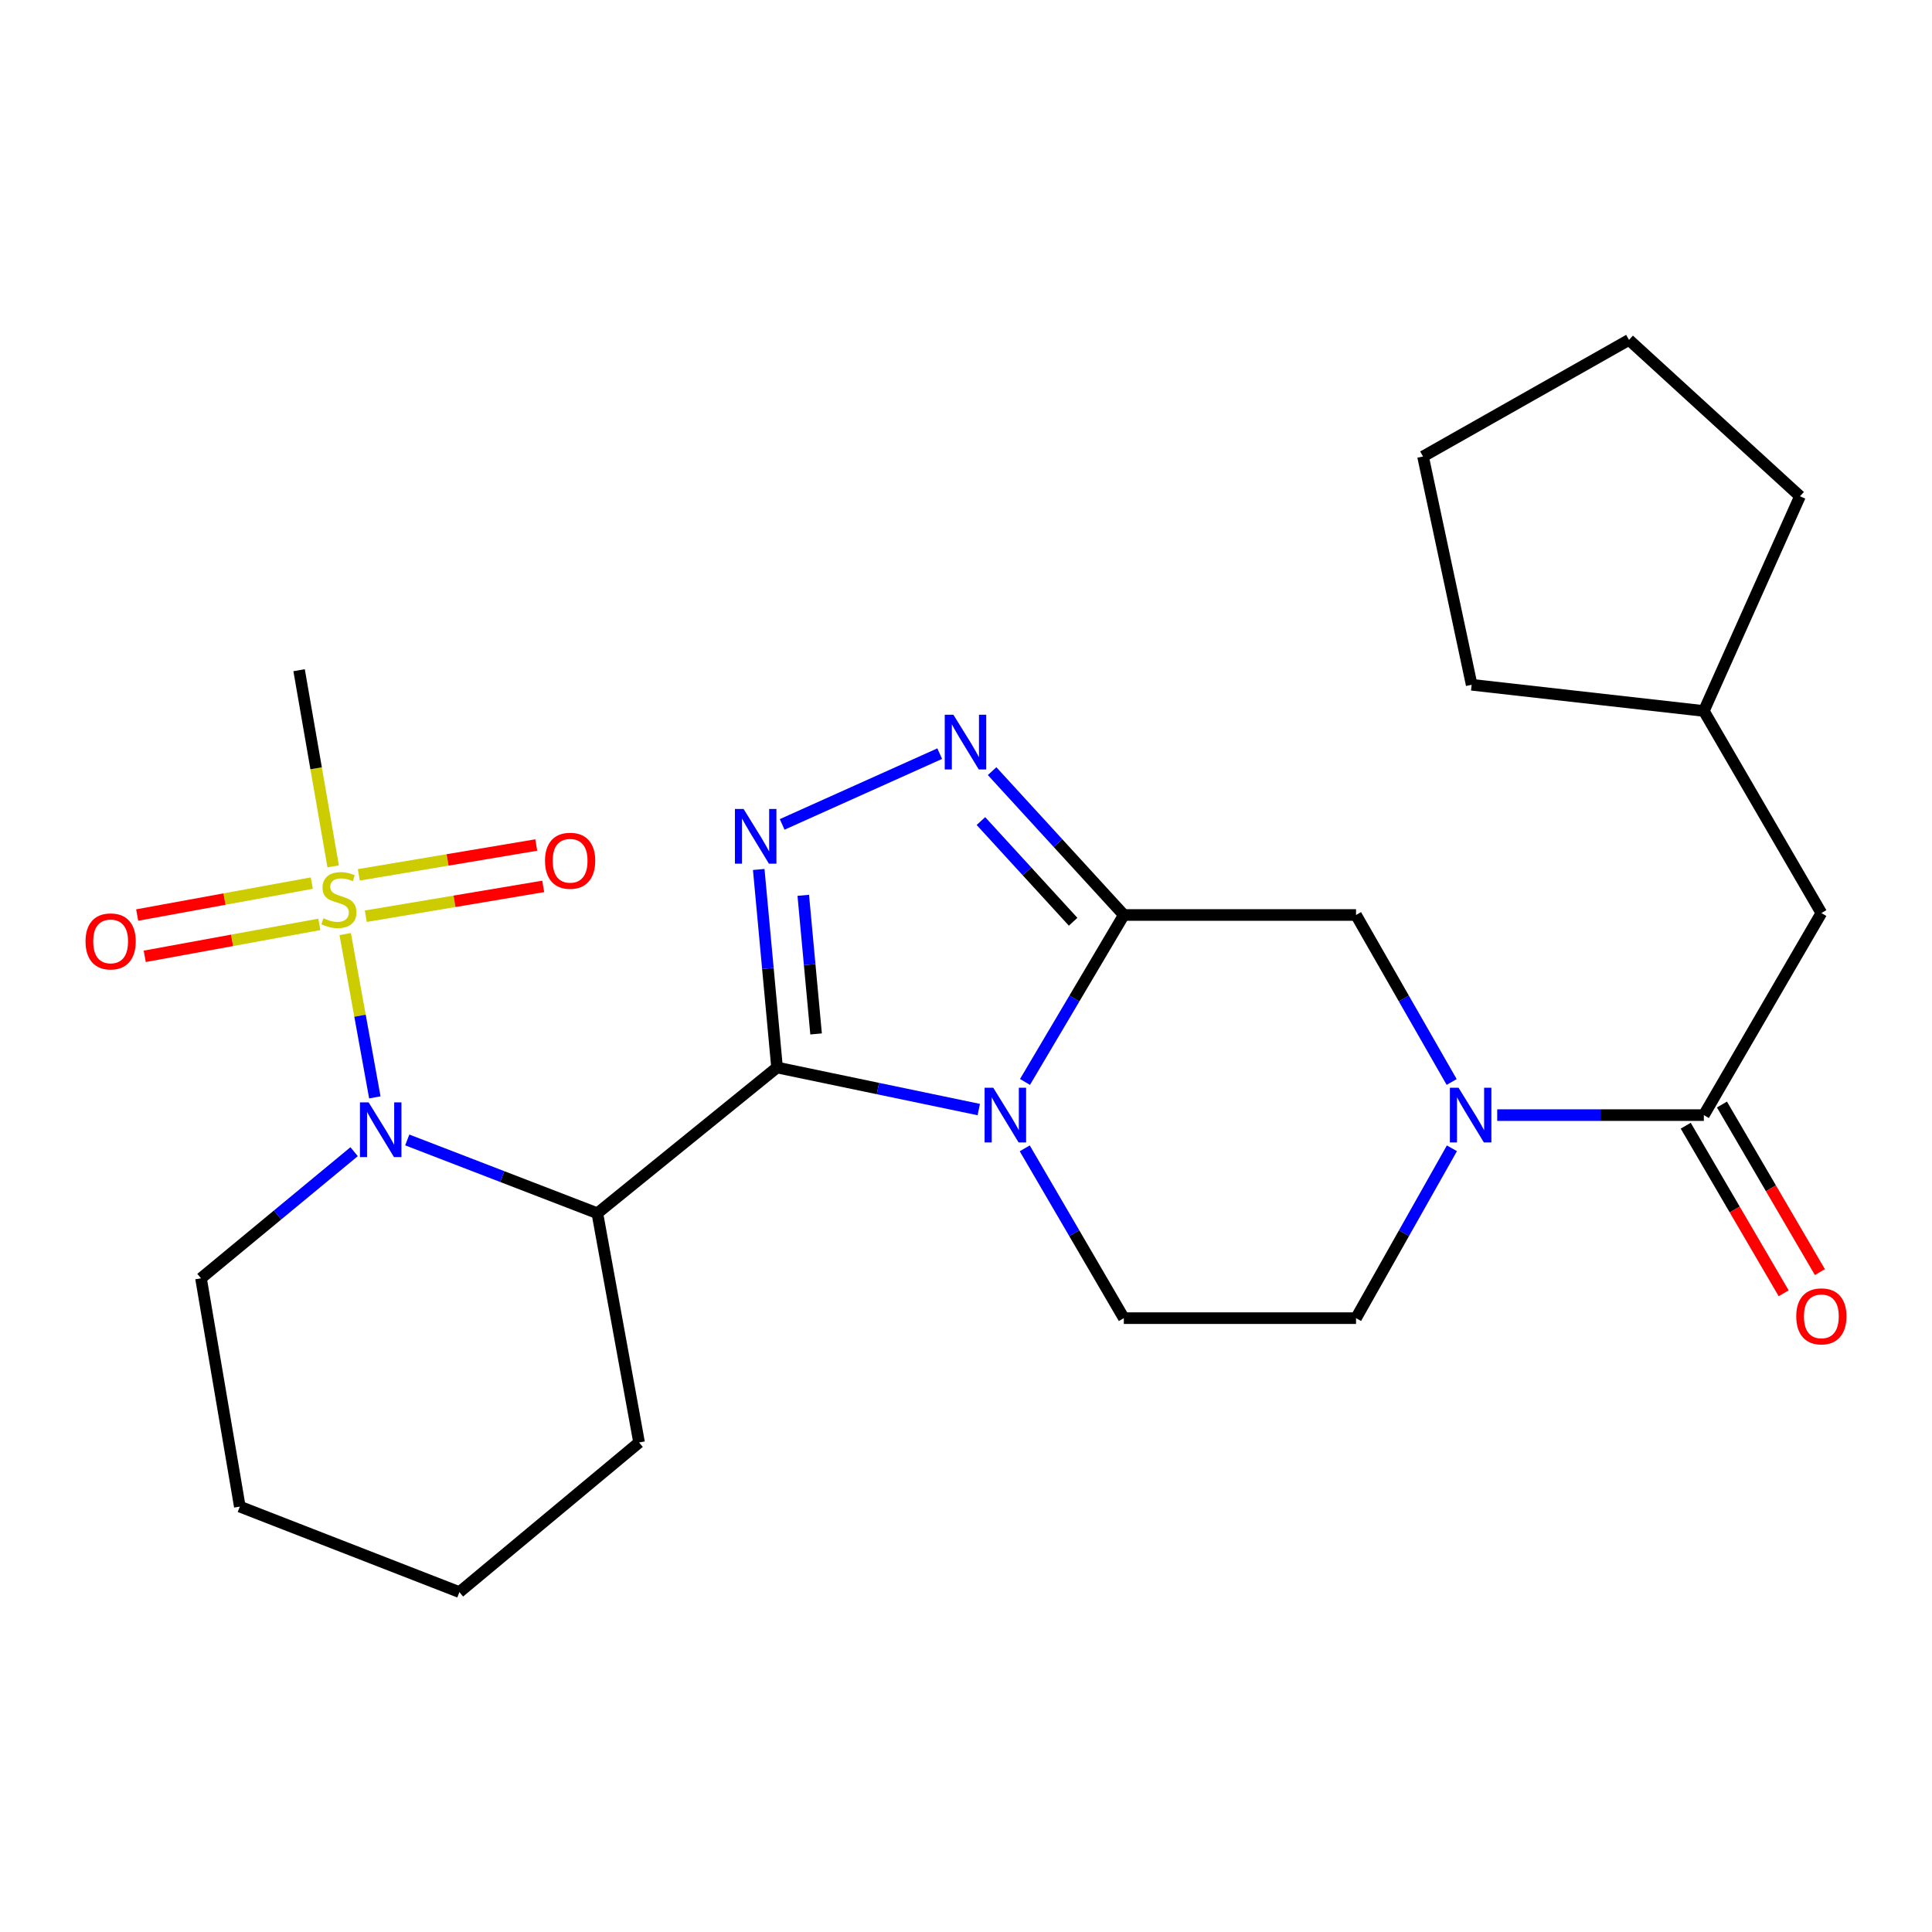 <?xml version='1.0' encoding='iso-8859-1'?>
<svg version='1.1' baseProfile='full'
              xmlns='http://www.w3.org/2000/svg'
                      xmlns:rdkit='http://www.rdkit.org/xml'
                      xmlns:xlink='http://www.w3.org/1999/xlink'
                  xml:space='preserve'
width='1000px' height='1000px' viewBox='0 0 1000 1000'>
<!-- END OF HEADER -->
<rect style='opacity:1.0;fill:#FFFFFF;stroke:none' width='1000' height='1000' x='0' y='0'> </rect>
<path class='bond-0' d='M 402.198,552.539 L 454.404,563.425' style='fill:none;fill-rule:evenodd;stroke:#000000;stroke-width:6px;stroke-linecap:butt;stroke-linejoin:miter;stroke-opacity:1' />
<path class='bond-0' d='M 454.404,563.425 L 506.611,574.311' style='fill:none;fill-rule:evenodd;stroke:#0000FF;stroke-width:6px;stroke-linecap:butt;stroke-linejoin:miter;stroke-opacity:1' />
<path class='bond-3' d='M 402.198,552.539 L 397.459,501.288' style='fill:none;fill-rule:evenodd;stroke:#000000;stroke-width:6px;stroke-linecap:butt;stroke-linejoin:miter;stroke-opacity:1' />
<path class='bond-3' d='M 397.459,501.288 L 392.719,450.036' style='fill:none;fill-rule:evenodd;stroke:#0000FF;stroke-width:6px;stroke-linecap:butt;stroke-linejoin:miter;stroke-opacity:1' />
<path class='bond-3' d='M 422.404,535.164 L 419.087,499.288' style='fill:none;fill-rule:evenodd;stroke:#000000;stroke-width:6px;stroke-linecap:butt;stroke-linejoin:miter;stroke-opacity:1' />
<path class='bond-3' d='M 419.087,499.288 L 415.769,463.412' style='fill:none;fill-rule:evenodd;stroke:#0000FF;stroke-width:6px;stroke-linecap:butt;stroke-linejoin:miter;stroke-opacity:1' />
<path class='bond-5' d='M 402.198,552.539 L 309.186,627.97' style='fill:none;fill-rule:evenodd;stroke:#000000;stroke-width:6px;stroke-linecap:butt;stroke-linejoin:miter;stroke-opacity:1' />
<path class='bond-1' d='M 530.534,560.011 L 556.113,516.804' style='fill:none;fill-rule:evenodd;stroke:#0000FF;stroke-width:6px;stroke-linecap:butt;stroke-linejoin:miter;stroke-opacity:1' />
<path class='bond-1' d='M 556.113,516.804 L 581.693,473.598' style='fill:none;fill-rule:evenodd;stroke:#000000;stroke-width:6px;stroke-linecap:butt;stroke-linejoin:miter;stroke-opacity:1' />
<path class='bond-10' d='M 530.407,594.382 L 556.05,638.326' style='fill:none;fill-rule:evenodd;stroke:#0000FF;stroke-width:6px;stroke-linecap:butt;stroke-linejoin:miter;stroke-opacity:1' />
<path class='bond-10' d='M 556.05,638.326 L 581.693,682.271' style='fill:none;fill-rule:evenodd;stroke:#000000;stroke-width:6px;stroke-linecap:butt;stroke-linejoin:miter;stroke-opacity:1' />
<path class='bond-9' d='M 581.693,473.598 L 701.879,473.598' style='fill:none;fill-rule:evenodd;stroke:#000000;stroke-width:6px;stroke-linecap:butt;stroke-linejoin:miter;stroke-opacity:1' />
<path class='bond-26' d='M 581.693,473.598 L 547.601,436.368' style='fill:none;fill-rule:evenodd;stroke:#000000;stroke-width:6px;stroke-linecap:butt;stroke-linejoin:miter;stroke-opacity:1' />
<path class='bond-26' d='M 547.601,436.368 L 513.508,399.139' style='fill:none;fill-rule:evenodd;stroke:#0000FF;stroke-width:6px;stroke-linecap:butt;stroke-linejoin:miter;stroke-opacity:1' />
<path class='bond-26' d='M 555.447,477.098 L 531.582,451.037' style='fill:none;fill-rule:evenodd;stroke:#000000;stroke-width:6px;stroke-linecap:butt;stroke-linejoin:miter;stroke-opacity:1' />
<path class='bond-26' d='M 531.582,451.037 L 507.717,424.976' style='fill:none;fill-rule:evenodd;stroke:#0000FF;stroke-width:6px;stroke-linecap:butt;stroke-linejoin:miter;stroke-opacity:1' />
<path class='bond-2' d='M 178.674,483.469 L 186.343,525.735' style='fill:none;fill-rule:evenodd;stroke:#CCCC00;stroke-width:6px;stroke-linecap:butt;stroke-linejoin:miter;stroke-opacity:1' />
<path class='bond-2' d='M 186.343,525.735 L 194.012,568.001' style='fill:none;fill-rule:evenodd;stroke:#0000FF;stroke-width:6px;stroke-linecap:butt;stroke-linejoin:miter;stroke-opacity:1' />
<path class='bond-11' d='M 161.386,457.089 L 116.196,465.36' style='fill:none;fill-rule:evenodd;stroke:#CCCC00;stroke-width:6px;stroke-linecap:butt;stroke-linejoin:miter;stroke-opacity:1' />
<path class='bond-11' d='M 116.196,465.36 L 71.006,473.63' style='fill:none;fill-rule:evenodd;stroke:#FF0000;stroke-width:6px;stroke-linecap:butt;stroke-linejoin:miter;stroke-opacity:1' />
<path class='bond-11' d='M 165.296,478.455 L 120.106,486.725' style='fill:none;fill-rule:evenodd;stroke:#CCCC00;stroke-width:6px;stroke-linecap:butt;stroke-linejoin:miter;stroke-opacity:1' />
<path class='bond-11' d='M 120.106,486.725 L 74.916,494.995' style='fill:none;fill-rule:evenodd;stroke:#FF0000;stroke-width:6px;stroke-linecap:butt;stroke-linejoin:miter;stroke-opacity:1' />
<path class='bond-12' d='M 189.338,474.235 L 235.252,466.517' style='fill:none;fill-rule:evenodd;stroke:#CCCC00;stroke-width:6px;stroke-linecap:butt;stroke-linejoin:miter;stroke-opacity:1' />
<path class='bond-12' d='M 235.252,466.517 L 281.165,458.799' style='fill:none;fill-rule:evenodd;stroke:#FF0000;stroke-width:6px;stroke-linecap:butt;stroke-linejoin:miter;stroke-opacity:1' />
<path class='bond-12' d='M 185.738,452.815 L 231.651,445.097' style='fill:none;fill-rule:evenodd;stroke:#CCCC00;stroke-width:6px;stroke-linecap:butt;stroke-linejoin:miter;stroke-opacity:1' />
<path class='bond-12' d='M 231.651,445.097 L 277.565,437.379' style='fill:none;fill-rule:evenodd;stroke:#FF0000;stroke-width:6px;stroke-linecap:butt;stroke-linejoin:miter;stroke-opacity:1' />
<path class='bond-16' d='M 172.449,448.43 L 163.631,397.662' style='fill:none;fill-rule:evenodd;stroke:#CCCC00;stroke-width:6px;stroke-linecap:butt;stroke-linejoin:miter;stroke-opacity:1' />
<path class='bond-16' d='M 163.631,397.662 L 154.814,346.895' style='fill:none;fill-rule:evenodd;stroke:#000000;stroke-width:6px;stroke-linecap:butt;stroke-linejoin:miter;stroke-opacity:1' />
<path class='bond-6' d='M 404.849,426.712 L 486.394,390.089' style='fill:none;fill-rule:evenodd;stroke:#0000FF;stroke-width:6px;stroke-linecap:butt;stroke-linejoin:miter;stroke-opacity:1' />
<path class='bond-4' d='M 210.793,590.033 L 259.989,609.001' style='fill:none;fill-rule:evenodd;stroke:#0000FF;stroke-width:6px;stroke-linecap:butt;stroke-linejoin:miter;stroke-opacity:1' />
<path class='bond-4' d='M 259.989,609.001 L 309.186,627.97' style='fill:none;fill-rule:evenodd;stroke:#000000;stroke-width:6px;stroke-linecap:butt;stroke-linejoin:miter;stroke-opacity:1' />
<path class='bond-17' d='M 183.291,596.11 L 143.664,628.879' style='fill:none;fill-rule:evenodd;stroke:#0000FF;stroke-width:6px;stroke-linecap:butt;stroke-linejoin:miter;stroke-opacity:1' />
<path class='bond-17' d='M 143.664,628.879 L 104.036,661.648' style='fill:none;fill-rule:evenodd;stroke:#000000;stroke-width:6px;stroke-linecap:butt;stroke-linejoin:miter;stroke-opacity:1' />
<path class='bond-18' d='M 309.186,627.97 L 330.786,746.624' style='fill:none;fill-rule:evenodd;stroke:#000000;stroke-width:6px;stroke-linecap:butt;stroke-linejoin:miter;stroke-opacity:1' />
<path class='bond-7' d='M 751.504,594.357 L 726.692,638.314' style='fill:none;fill-rule:evenodd;stroke:#0000FF;stroke-width:6px;stroke-linecap:butt;stroke-linejoin:miter;stroke-opacity:1' />
<path class='bond-7' d='M 726.692,638.314 L 701.879,682.271' style='fill:none;fill-rule:evenodd;stroke:#000000;stroke-width:6px;stroke-linecap:butt;stroke-linejoin:miter;stroke-opacity:1' />
<path class='bond-8' d='M 774.958,577.18 L 828.432,577.18' style='fill:none;fill-rule:evenodd;stroke:#0000FF;stroke-width:6px;stroke-linecap:butt;stroke-linejoin:miter;stroke-opacity:1' />
<path class='bond-8' d='M 828.432,577.18 L 881.906,577.18' style='fill:none;fill-rule:evenodd;stroke:#000000;stroke-width:6px;stroke-linecap:butt;stroke-linejoin:miter;stroke-opacity:1' />
<path class='bond-27' d='M 751.382,560.036 L 726.631,516.817' style='fill:none;fill-rule:evenodd;stroke:#0000FF;stroke-width:6px;stroke-linecap:butt;stroke-linejoin:miter;stroke-opacity:1' />
<path class='bond-27' d='M 726.631,516.817 L 701.879,473.598' style='fill:none;fill-rule:evenodd;stroke:#000000;stroke-width:6px;stroke-linecap:butt;stroke-linejoin:miter;stroke-opacity:1' />
<path class='bond-14' d='M 881.906,577.18 L 942.735,472.596' style='fill:none;fill-rule:evenodd;stroke:#000000;stroke-width:6px;stroke-linecap:butt;stroke-linejoin:miter;stroke-opacity:1' />
<path class='bond-15' d='M 872.53,582.66 L 897.879,626.032' style='fill:none;fill-rule:evenodd;stroke:#000000;stroke-width:6px;stroke-linecap:butt;stroke-linejoin:miter;stroke-opacity:1' />
<path class='bond-15' d='M 897.879,626.032 L 923.228,669.403' style='fill:none;fill-rule:evenodd;stroke:#FF0000;stroke-width:6px;stroke-linecap:butt;stroke-linejoin:miter;stroke-opacity:1' />
<path class='bond-15' d='M 891.282,571.7 L 916.631,615.072' style='fill:none;fill-rule:evenodd;stroke:#000000;stroke-width:6px;stroke-linecap:butt;stroke-linejoin:miter;stroke-opacity:1' />
<path class='bond-15' d='M 916.631,615.072 L 941.98,658.443' style='fill:none;fill-rule:evenodd;stroke:#FF0000;stroke-width:6px;stroke-linecap:butt;stroke-linejoin:miter;stroke-opacity:1' />
<path class='bond-13' d='M 581.693,682.271 L 701.879,682.271' style='fill:none;fill-rule:evenodd;stroke:#000000;stroke-width:6px;stroke-linecap:butt;stroke-linejoin:miter;stroke-opacity:1' />
<path class='bond-19' d='M 942.735,472.596 L 881.906,368' style='fill:none;fill-rule:evenodd;stroke:#000000;stroke-width:6px;stroke-linecap:butt;stroke-linejoin:miter;stroke-opacity:1' />
<path class='bond-28' d='M 104.036,661.648 L 124.128,779.82' style='fill:none;fill-rule:evenodd;stroke:#000000;stroke-width:6px;stroke-linecap:butt;stroke-linejoin:miter;stroke-opacity:1' />
<path class='bond-23' d='M 330.786,746.624 L 237.786,824.069' style='fill:none;fill-rule:evenodd;stroke:#000000;stroke-width:6px;stroke-linecap:butt;stroke-linejoin:miter;stroke-opacity:1' />
<path class='bond-20' d='M 881.906,368 L 931.67,256.864' style='fill:none;fill-rule:evenodd;stroke:#000000;stroke-width:6px;stroke-linecap:butt;stroke-linejoin:miter;stroke-opacity:1' />
<path class='bond-21' d='M 881.906,368 L 761.731,354.437' style='fill:none;fill-rule:evenodd;stroke:#000000;stroke-width:6px;stroke-linecap:butt;stroke-linejoin:miter;stroke-opacity:1' />
<path class='bond-25' d='M 931.67,256.864 L 843.171,175.931' style='fill:none;fill-rule:evenodd;stroke:#000000;stroke-width:6px;stroke-linecap:butt;stroke-linejoin:miter;stroke-opacity:1' />
<path class='bond-24' d='M 761.731,354.437 L 736.56,236.278' style='fill:none;fill-rule:evenodd;stroke:#000000;stroke-width:6px;stroke-linecap:butt;stroke-linejoin:miter;stroke-opacity:1' />
<path class='bond-22' d='M 124.128,779.82 L 237.786,824.069' style='fill:none;fill-rule:evenodd;stroke:#000000;stroke-width:6px;stroke-linecap:butt;stroke-linejoin:miter;stroke-opacity:1' />
<path class='bond-29' d='M 736.56,236.278 L 843.171,175.931' style='fill:none;fill-rule:evenodd;stroke:#000000;stroke-width:6px;stroke-linecap:butt;stroke-linejoin:miter;stroke-opacity:1' />
<path  class='atom-1' d='M 514.109 563.02
L 523.389 578.02
Q 524.309 579.5, 525.789 582.18
Q 527.269 584.86, 527.349 585.02
L 527.349 563.02
L 531.109 563.02
L 531.109 591.34
L 527.229 591.34
L 517.269 574.94
Q 516.109 573.02, 514.869 570.82
Q 513.669 568.62, 513.309 567.94
L 513.309 591.34
L 509.629 591.34
L 509.629 563.02
L 514.109 563.02
' fill='#0000FF'/>
<path  class='atom-3' d='M 167.424 475.281
Q 167.744 475.401, 169.064 475.961
Q 170.384 476.521, 171.824 476.881
Q 173.304 477.201, 174.744 477.201
Q 177.424 477.201, 178.984 475.921
Q 180.544 474.601, 180.544 472.321
Q 180.544 470.761, 179.744 469.801
Q 178.984 468.841, 177.784 468.321
Q 176.584 467.801, 174.584 467.201
Q 172.064 466.441, 170.544 465.721
Q 169.064 465.001, 167.984 463.481
Q 166.944 461.961, 166.944 459.401
Q 166.944 455.841, 169.344 453.641
Q 171.784 451.441, 176.584 451.441
Q 179.864 451.441, 183.584 453.001
L 182.664 456.081
Q 179.264 454.681, 176.704 454.681
Q 173.944 454.681, 172.424 455.841
Q 170.904 456.961, 170.944 458.921
Q 170.944 460.441, 171.704 461.361
Q 172.504 462.281, 173.624 462.801
Q 174.784 463.321, 176.704 463.921
Q 179.264 464.721, 180.784 465.521
Q 182.304 466.321, 183.384 467.961
Q 184.504 469.561, 184.504 472.321
Q 184.504 476.241, 181.864 478.361
Q 179.264 480.441, 174.904 480.441
Q 172.384 480.441, 170.464 479.881
Q 168.584 479.361, 166.344 478.441
L 167.424 475.281
' fill='#CCCC00'/>
<path  class='atom-4' d='M 384.872 418.712
L 394.152 433.712
Q 395.072 435.192, 396.552 437.872
Q 398.032 440.552, 398.112 440.712
L 398.112 418.712
L 401.872 418.712
L 401.872 447.032
L 397.992 447.032
L 388.032 430.632
Q 386.872 428.712, 385.632 426.512
Q 384.432 424.312, 384.072 423.632
L 384.072 447.032
L 380.392 447.032
L 380.392 418.712
L 384.872 418.712
' fill='#0000FF'/>
<path  class='atom-5' d='M 190.788 570.574
L 200.068 585.574
Q 200.988 587.054, 202.468 589.734
Q 203.948 592.414, 204.028 592.574
L 204.028 570.574
L 207.788 570.574
L 207.788 598.894
L 203.908 598.894
L 193.948 582.494
Q 192.788 580.574, 191.548 578.374
Q 190.348 576.174, 189.988 575.494
L 189.988 598.894
L 186.308 598.894
L 186.308 570.574
L 190.788 570.574
' fill='#0000FF'/>
<path  class='atom-7' d='M 493.475 369.937
L 502.755 384.937
Q 503.675 386.417, 505.155 389.097
Q 506.635 391.777, 506.715 391.937
L 506.715 369.937
L 510.475 369.937
L 510.475 398.257
L 506.595 398.257
L 496.635 381.857
Q 495.475 379.937, 494.235 377.737
Q 493.035 375.537, 492.675 374.857
L 492.675 398.257
L 488.995 398.257
L 488.995 369.937
L 493.475 369.937
' fill='#0000FF'/>
<path  class='atom-8' d='M 754.94 563.02
L 764.22 578.02
Q 765.14 579.5, 766.62 582.18
Q 768.1 584.86, 768.18 585.02
L 768.18 563.02
L 771.94 563.02
L 771.94 591.34
L 768.06 591.34
L 758.1 574.94
Q 756.94 573.02, 755.7 570.82
Q 754.5 568.62, 754.14 567.94
L 754.14 591.34
L 750.46 591.34
L 750.46 563.02
L 754.94 563.02
' fill='#0000FF'/>
<path  class='atom-12' d='M 44.265 487.265
Q 44.265 480.465, 47.625 476.665
Q 50.985 472.865, 57.265 472.865
Q 63.545 472.865, 66.905 476.665
Q 70.265 480.465, 70.265 487.265
Q 70.265 494.145, 66.865 498.065
Q 63.465 501.945, 57.265 501.945
Q 51.025 501.945, 47.625 498.065
Q 44.265 494.185, 44.265 487.265
M 57.265 498.745
Q 61.585 498.745, 63.905 495.865
Q 66.265 492.945, 66.265 487.265
Q 66.265 481.705, 63.905 478.905
Q 61.585 476.065, 57.265 476.065
Q 52.945 476.065, 50.585 478.865
Q 48.265 481.665, 48.265 487.265
Q 48.265 492.985, 50.585 495.865
Q 52.945 498.745, 57.265 498.745
' fill='#FF0000'/>
<path  class='atom-13' d='M 282.092 445.525
Q 282.092 438.725, 285.452 434.925
Q 288.812 431.125, 295.092 431.125
Q 301.372 431.125, 304.732 434.925
Q 308.092 438.725, 308.092 445.525
Q 308.092 452.405, 304.692 456.325
Q 301.292 460.205, 295.092 460.205
Q 288.852 460.205, 285.452 456.325
Q 282.092 452.445, 282.092 445.525
M 295.092 457.005
Q 299.412 457.005, 301.732 454.125
Q 304.092 451.205, 304.092 445.525
Q 304.092 439.965, 301.732 437.165
Q 299.412 434.325, 295.092 434.325
Q 290.772 434.325, 288.412 437.125
Q 286.092 439.925, 286.092 445.525
Q 286.092 451.245, 288.412 454.125
Q 290.772 457.005, 295.092 457.005
' fill='#FF0000'/>
<path  class='atom-16' d='M 929.735 681.337
Q 929.735 674.537, 933.095 670.737
Q 936.455 666.937, 942.735 666.937
Q 949.015 666.937, 952.375 670.737
Q 955.735 674.537, 955.735 681.337
Q 955.735 688.217, 952.335 692.137
Q 948.935 696.017, 942.735 696.017
Q 936.495 696.017, 933.095 692.137
Q 929.735 688.257, 929.735 681.337
M 942.735 692.817
Q 947.055 692.817, 949.375 689.937
Q 951.735 687.017, 951.735 681.337
Q 951.735 675.777, 949.375 672.977
Q 947.055 670.137, 942.735 670.137
Q 938.415 670.137, 936.055 672.937
Q 933.735 675.737, 933.735 681.337
Q 933.735 687.057, 936.055 689.937
Q 938.415 692.817, 942.735 692.817
' fill='#FF0000'/>
</svg>
